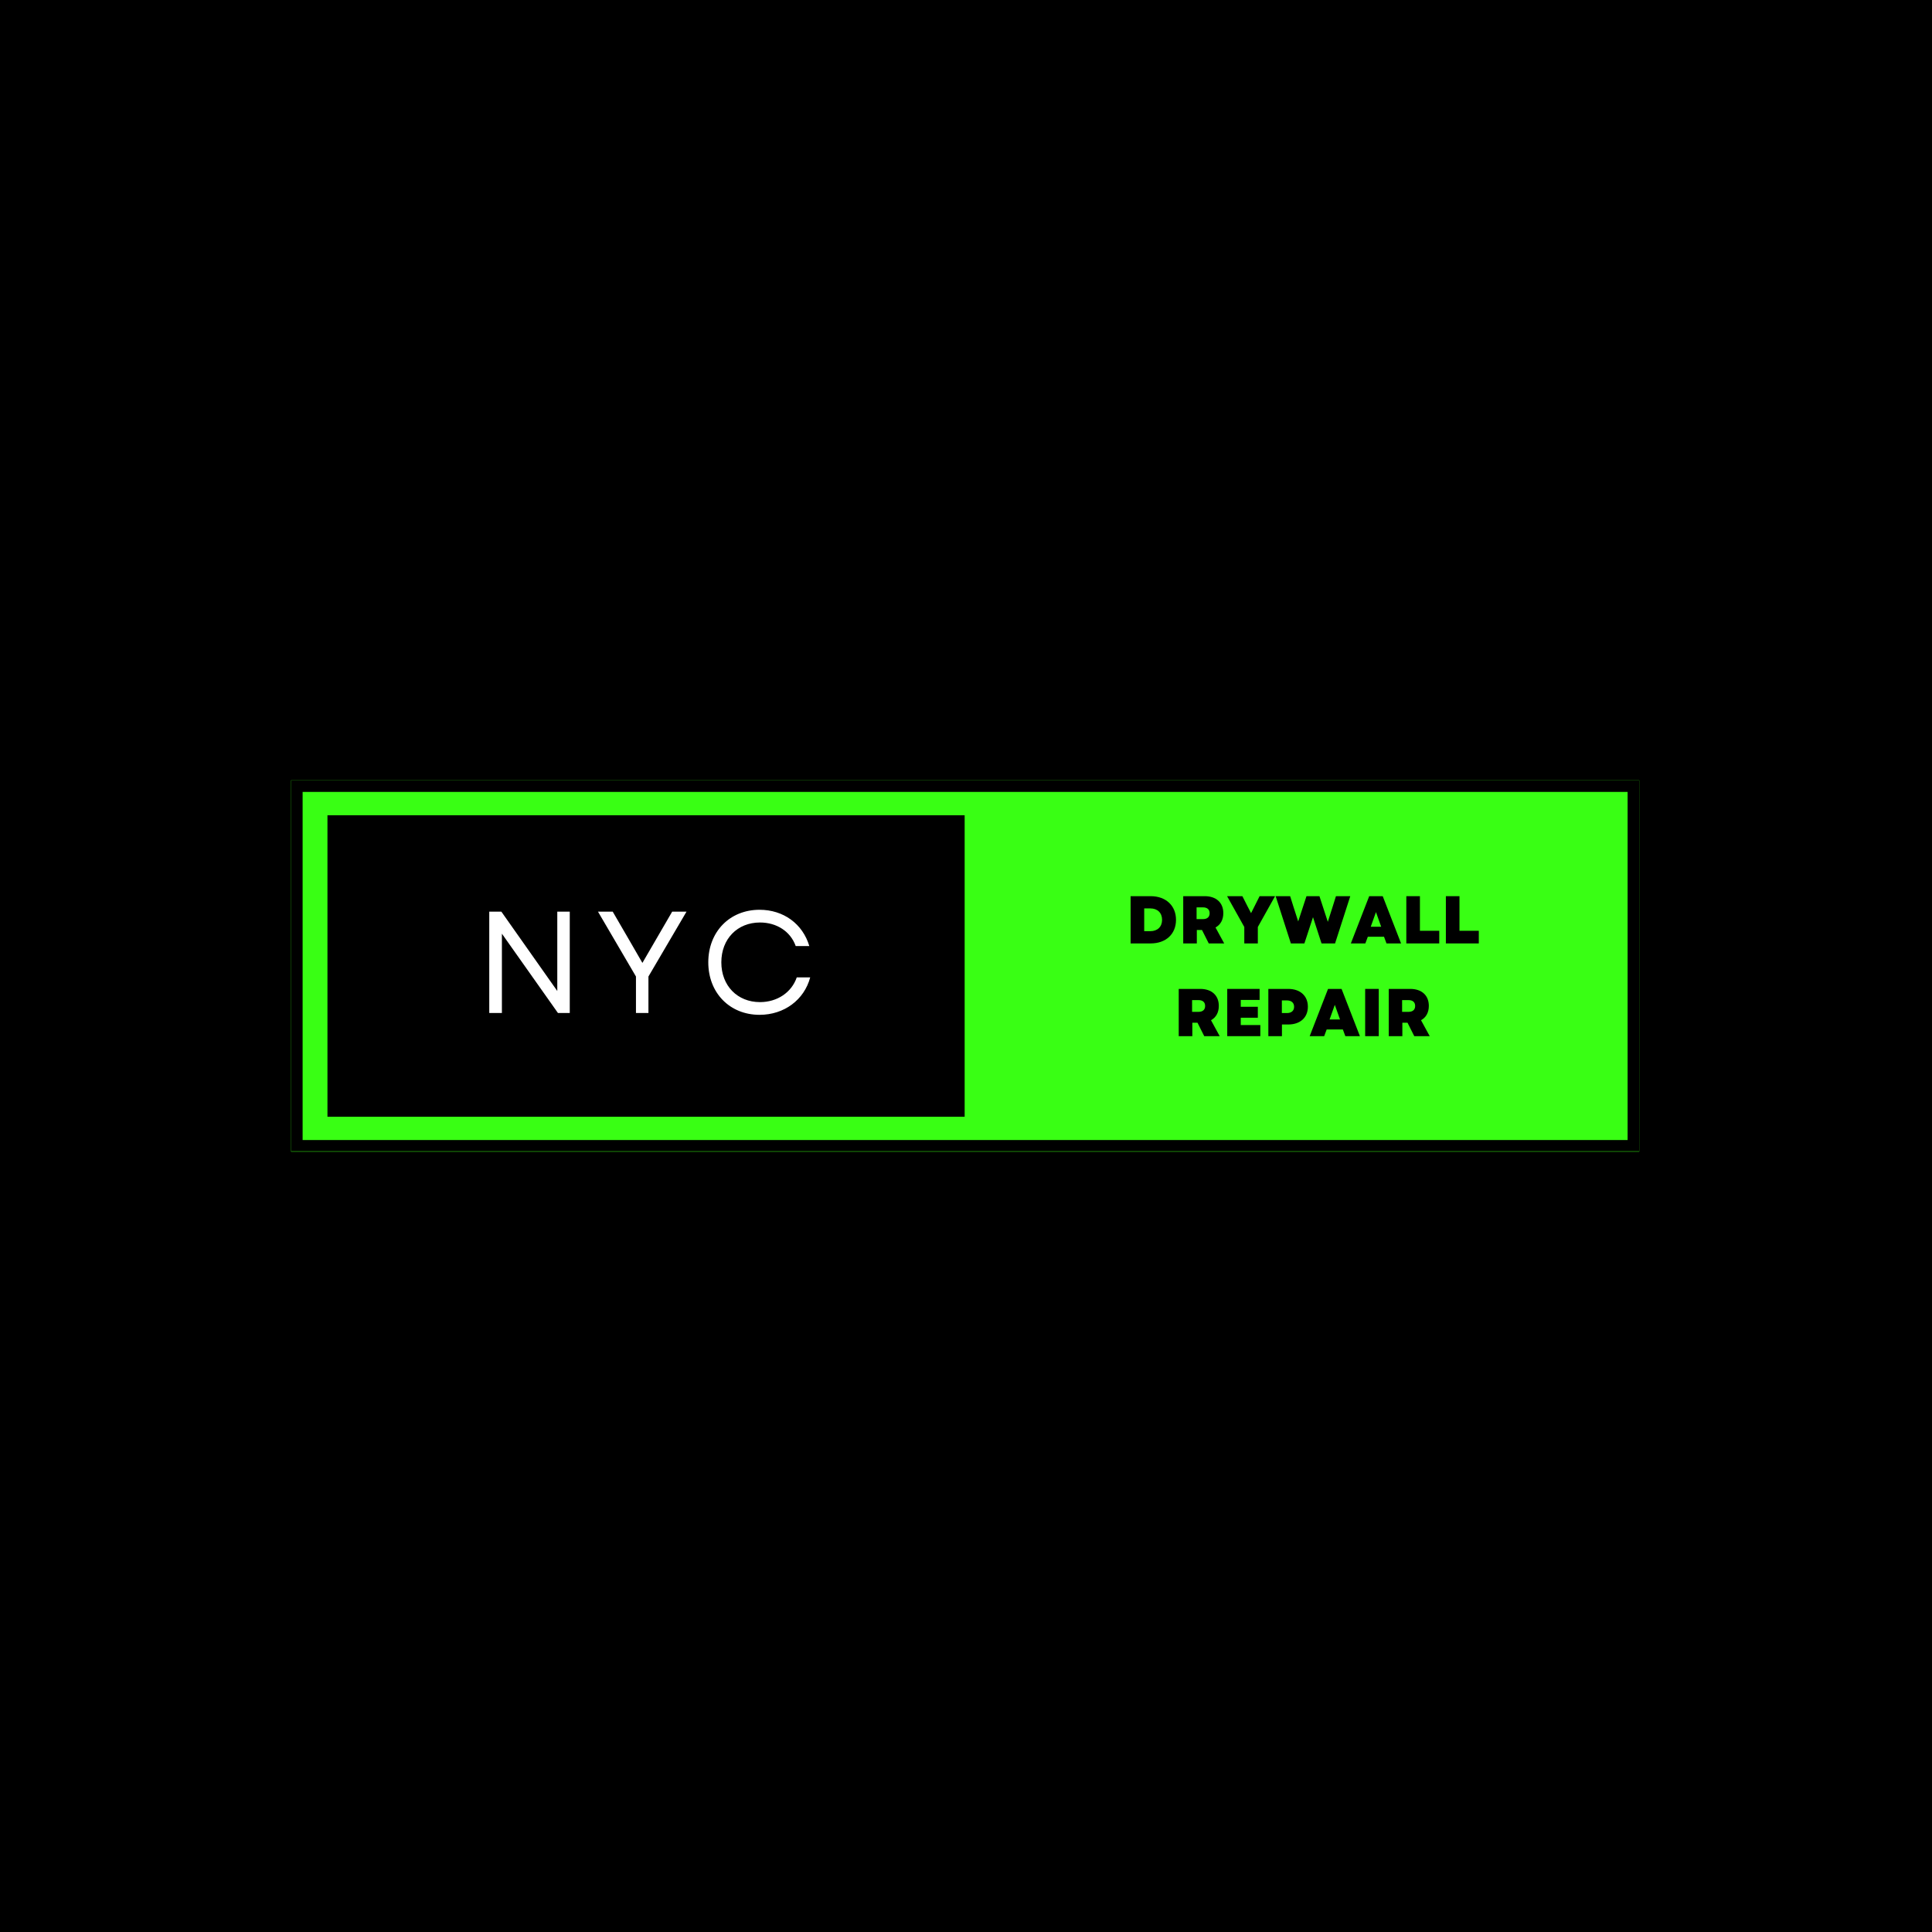 <svg xmlns="http://www.w3.org/2000/svg" xmlns:xlink="http://www.w3.org/1999/xlink" width="500" zoomAndPan="magnify" viewBox="0 0 375 375" height="500" preserveAspectRatio="xMidYMid meet" version="1.0"><defs><g/><clipPath id="65cdb625b1"><path d="M 56.488 151.465 L 318.176 151.465 L 318.176 223.535 L 56.488 223.535 Z M 56.488 151.465 " clip-rule="nonzero"/></clipPath><clipPath id="7af93b750f"><path d="M 56.488 151.465 L 318.168 151.465 L 318.168 223.465 L 56.488 223.465 Z M 56.488 151.465 " clip-rule="nonzero"/></clipPath><clipPath id="abb6145a81"><path d="M 63.559 158.238 L 187.332 158.238 L 187.332 216.762 L 63.559 216.762 Z M 63.559 158.238 " clip-rule="nonzero"/></clipPath></defs><rect x="-37.5" width="450" fill="#ffffff" y="-37.5" height="450" fill-opacity="1"/><rect x="-37.5" width="450" fill="#000000" y="-37.5" height="450" fill-opacity="1"/><g clip-path="url(#65cdb625b1)"><path fill="#39ff14" d="M 56.488 151.465 L 318.309 151.465 L 318.309 223.535 L 56.488 223.535 Z M 56.488 151.465 " fill-opacity="1" fill-rule="nonzero"/></g><g clip-path="url(#7af93b750f)"><path stroke-linecap="butt" transform="matrix(0.75, 0, 0, 0.75, 56.489, 151.465)" fill="none" stroke-linejoin="miter" d="M -0.001 -0.001 L 348.905 -0.001 L 348.905 96.093 L -0.001 96.093 Z M -0.001 -0.001 " stroke="#000000" stroke-width="6" stroke-opacity="1" stroke-miterlimit="4"/></g><g clip-path="url(#abb6145a81)"><path fill="#000000" d="M 63.559 158.238 L 187.238 158.238 L 187.238 216.762 L 63.559 216.762 Z M 63.559 158.238 " fill-opacity="1" fill-rule="nonzero"/></g><g fill="#ffffff" fill-opacity="1"><g transform="translate(92.107, 196.618)"><g><path d="M 2.859 0 L 5.312 0 L 5.312 -15.391 L 16.188 0 L 18.484 0 L 18.484 -19.672 L 16.062 -19.672 L 16.062 -4.266 L 5.203 -19.672 L 2.859 -19.672 Z M 2.859 0 "/></g></g></g><g fill="#ffffff" fill-opacity="1"><g transform="translate(115.581, 196.618)"><g><path d="M 7.859 0 L 10.281 0 L 10.281 -7.078 L 17.672 -19.672 L 14.891 -19.672 L 9.109 -9.719 L 6.547 -14.156 L 3.344 -19.672 L 0.484 -19.672 L 7.859 -7.078 Z M 7.859 0 "/></g></g></g><g fill="#ffffff" fill-opacity="1"><g transform="translate(135.854, 196.618)"><g><path d="M 11.578 0.359 C 16.344 0.359 20.234 -2.531 21.406 -6.906 L 18.797 -6.906 C 17.781 -3.969 15 -2.109 11.656 -2.109 C 7.281 -2.109 4.156 -5.281 4.156 -9.828 C 4.156 -14.391 7.281 -17.562 11.656 -17.562 C 14.922 -17.562 17.594 -15.812 18.594 -12.984 L 21.234 -12.984 C 19.953 -17.312 16.203 -20.031 11.578 -20.031 C 5.781 -20.031 1.625 -15.766 1.625 -9.828 C 1.625 -3.906 5.781 0.359 11.578 0.359 Z M 11.578 0.359 "/></g></g></g><g fill="#000000" fill-opacity="1"><g transform="translate(218.481, 183.118)"><g><path d="M 0.969 0 L 4.859 0 C 7.812 0 9.781 -1.812 9.781 -4.578 C 9.781 -7.328 7.812 -9.172 4.859 -9.172 L 0.969 -9.172 Z M 3.609 -2.375 L 3.609 -6.797 L 4.781 -6.797 C 6.188 -6.797 7.078 -5.938 7.078 -4.578 C 7.078 -3.234 6.188 -2.375 4.781 -2.375 Z M 3.609 -2.375 "/></g></g></g><g fill="#000000" fill-opacity="1"><g transform="translate(228.695, 183.118)"><g><path d="M 0.969 0 L 3.609 0 L 3.609 -2.609 L 4.609 -2.609 L 5.922 0 L 8.922 0 L 7.234 -3.094 C 8.203 -3.625 8.75 -4.594 8.75 -5.875 C 8.75 -7.906 7.375 -9.172 5.141 -9.172 L 0.969 -9.172 Z M 3.562 -4.719 L 3.562 -7 L 4.797 -7 C 5.625 -7 6.094 -6.594 6.094 -5.859 C 6.094 -5.125 5.625 -4.719 4.797 -4.719 Z M 3.562 -4.719 "/></g></g></g><g fill="#000000" fill-opacity="1"><g transform="translate(238.112, 183.118)"><g><path d="M 3.406 0 L 6.031 0 L 6.031 -3.188 L 9.375 -9.172 L 6.375 -9.172 L 4.719 -5.875 L 4 -7.266 L 3.031 -9.172 L 0.062 -9.172 L 3.406 -3.188 Z M 3.406 0 "/></g></g></g><g fill="#000000" fill-opacity="1"><g transform="translate(247.541, 183.118)"><g><path d="M 3.016 0 L 5.641 0 L 7.312 -5.094 L 8.969 0 L 11.594 0 L 14.547 -9.172 L 11.766 -9.172 L 11.125 -7.125 L 10.188 -4.188 L 8.562 -9.172 L 6.047 -9.172 L 5.375 -7.125 L 4.438 -4.266 L 3.516 -7.125 L 2.875 -9.172 L 0.062 -9.172 Z M 3.016 0 "/></g></g></g><g fill="#000000" fill-opacity="1"><g transform="translate(262.136, 183.118)"><g><path d="M 0.062 0 L 2.875 0 L 3.359 -1.297 L 6.5 -1.297 L 6.984 0 L 9.812 0 L 6.25 -9.172 L 3.625 -9.172 Z M 3.922 -3.234 L 4.938 -6.078 L 5.953 -3.234 Z M 3.922 -3.234 "/></g></g></g><g fill="#000000" fill-opacity="1"><g transform="translate(271.997, 183.118)"><g><path d="M 0.969 0 L 7.359 0 L 7.359 -2.453 L 3.609 -2.453 L 3.609 -9.172 L 0.969 -9.172 Z M 0.969 0 "/></g></g></g><g fill="#000000" fill-opacity="1"><g transform="translate(279.674, 183.118)"><g><path d="M 0.969 0 L 7.359 0 L 7.359 -2.453 L 3.609 -2.453 L 3.609 -9.172 L 0.969 -9.172 Z M 0.969 0 "/></g></g></g><g fill="#000000" fill-opacity="1"><g transform="translate(227.821, 201.118)"><g><path d="M 0.969 0 L 3.609 0 L 3.609 -2.609 L 4.609 -2.609 L 5.922 0 L 8.922 0 L 7.234 -3.094 C 8.203 -3.625 8.75 -4.594 8.75 -5.875 C 8.75 -7.906 7.375 -9.172 5.141 -9.172 L 0.969 -9.172 Z M 3.562 -4.719 L 3.562 -7 L 4.797 -7 C 5.625 -7 6.094 -6.594 6.094 -5.859 C 6.094 -5.125 5.625 -4.719 4.797 -4.719 Z M 3.562 -4.719 "/></g></g></g><g fill="#000000" fill-opacity="1"><g transform="translate(237.237, 201.118)"><g><path d="M 0.969 0 L 7.391 0 L 7.391 -2.156 L 3.594 -2.156 L 3.594 -3.578 L 6.906 -3.578 L 6.906 -5.703 L 3.594 -5.703 L 3.594 -7.031 L 7.25 -7.031 L 7.25 -9.172 L 0.969 -9.172 Z M 0.969 0 "/></g></g></g><g fill="#000000" fill-opacity="1"><g transform="translate(245.215, 201.118)"><g><path d="M 0.969 0 L 3.609 0 L 3.609 -2.266 L 4.828 -2.266 C 7.156 -2.266 8.641 -3.609 8.641 -5.719 C 8.641 -7.828 7.156 -9.172 4.828 -9.172 L 0.969 -9.172 Z M 3.594 -4.484 L 3.594 -6.938 L 4.578 -6.938 C 5.453 -6.938 5.969 -6.469 5.969 -5.703 C 5.969 -4.938 5.453 -4.484 4.578 -4.484 Z M 3.594 -4.484 "/></g></g></g><g fill="#000000" fill-opacity="1"><g transform="translate(254.147, 201.118)"><g><path d="M 0.062 0 L 2.875 0 L 3.359 -1.297 L 6.5 -1.297 L 6.984 0 L 9.812 0 L 6.25 -9.172 L 3.625 -9.172 Z M 3.922 -3.234 L 4.938 -6.078 L 5.953 -3.234 Z M 3.922 -3.234 "/></g></g></g><g fill="#000000" fill-opacity="1"><g transform="translate(264.008, 201.118)"><g><path d="M 0.969 0 L 3.609 0 L 3.609 -9.172 L 0.969 -9.172 Z M 0.969 0 "/></g></g></g><g fill="#000000" fill-opacity="1"><g transform="translate(268.586, 201.118)"><g><path d="M 0.969 0 L 3.609 0 L 3.609 -2.609 L 4.609 -2.609 L 5.922 0 L 8.922 0 L 7.234 -3.094 C 8.203 -3.625 8.75 -4.594 8.75 -5.875 C 8.75 -7.906 7.375 -9.172 5.141 -9.172 L 0.969 -9.172 Z M 3.562 -4.719 L 3.562 -7 L 4.797 -7 C 5.625 -7 6.094 -6.594 6.094 -5.859 C 6.094 -5.125 5.625 -4.719 4.797 -4.719 Z M 3.562 -4.719 "/></g></g></g></svg>